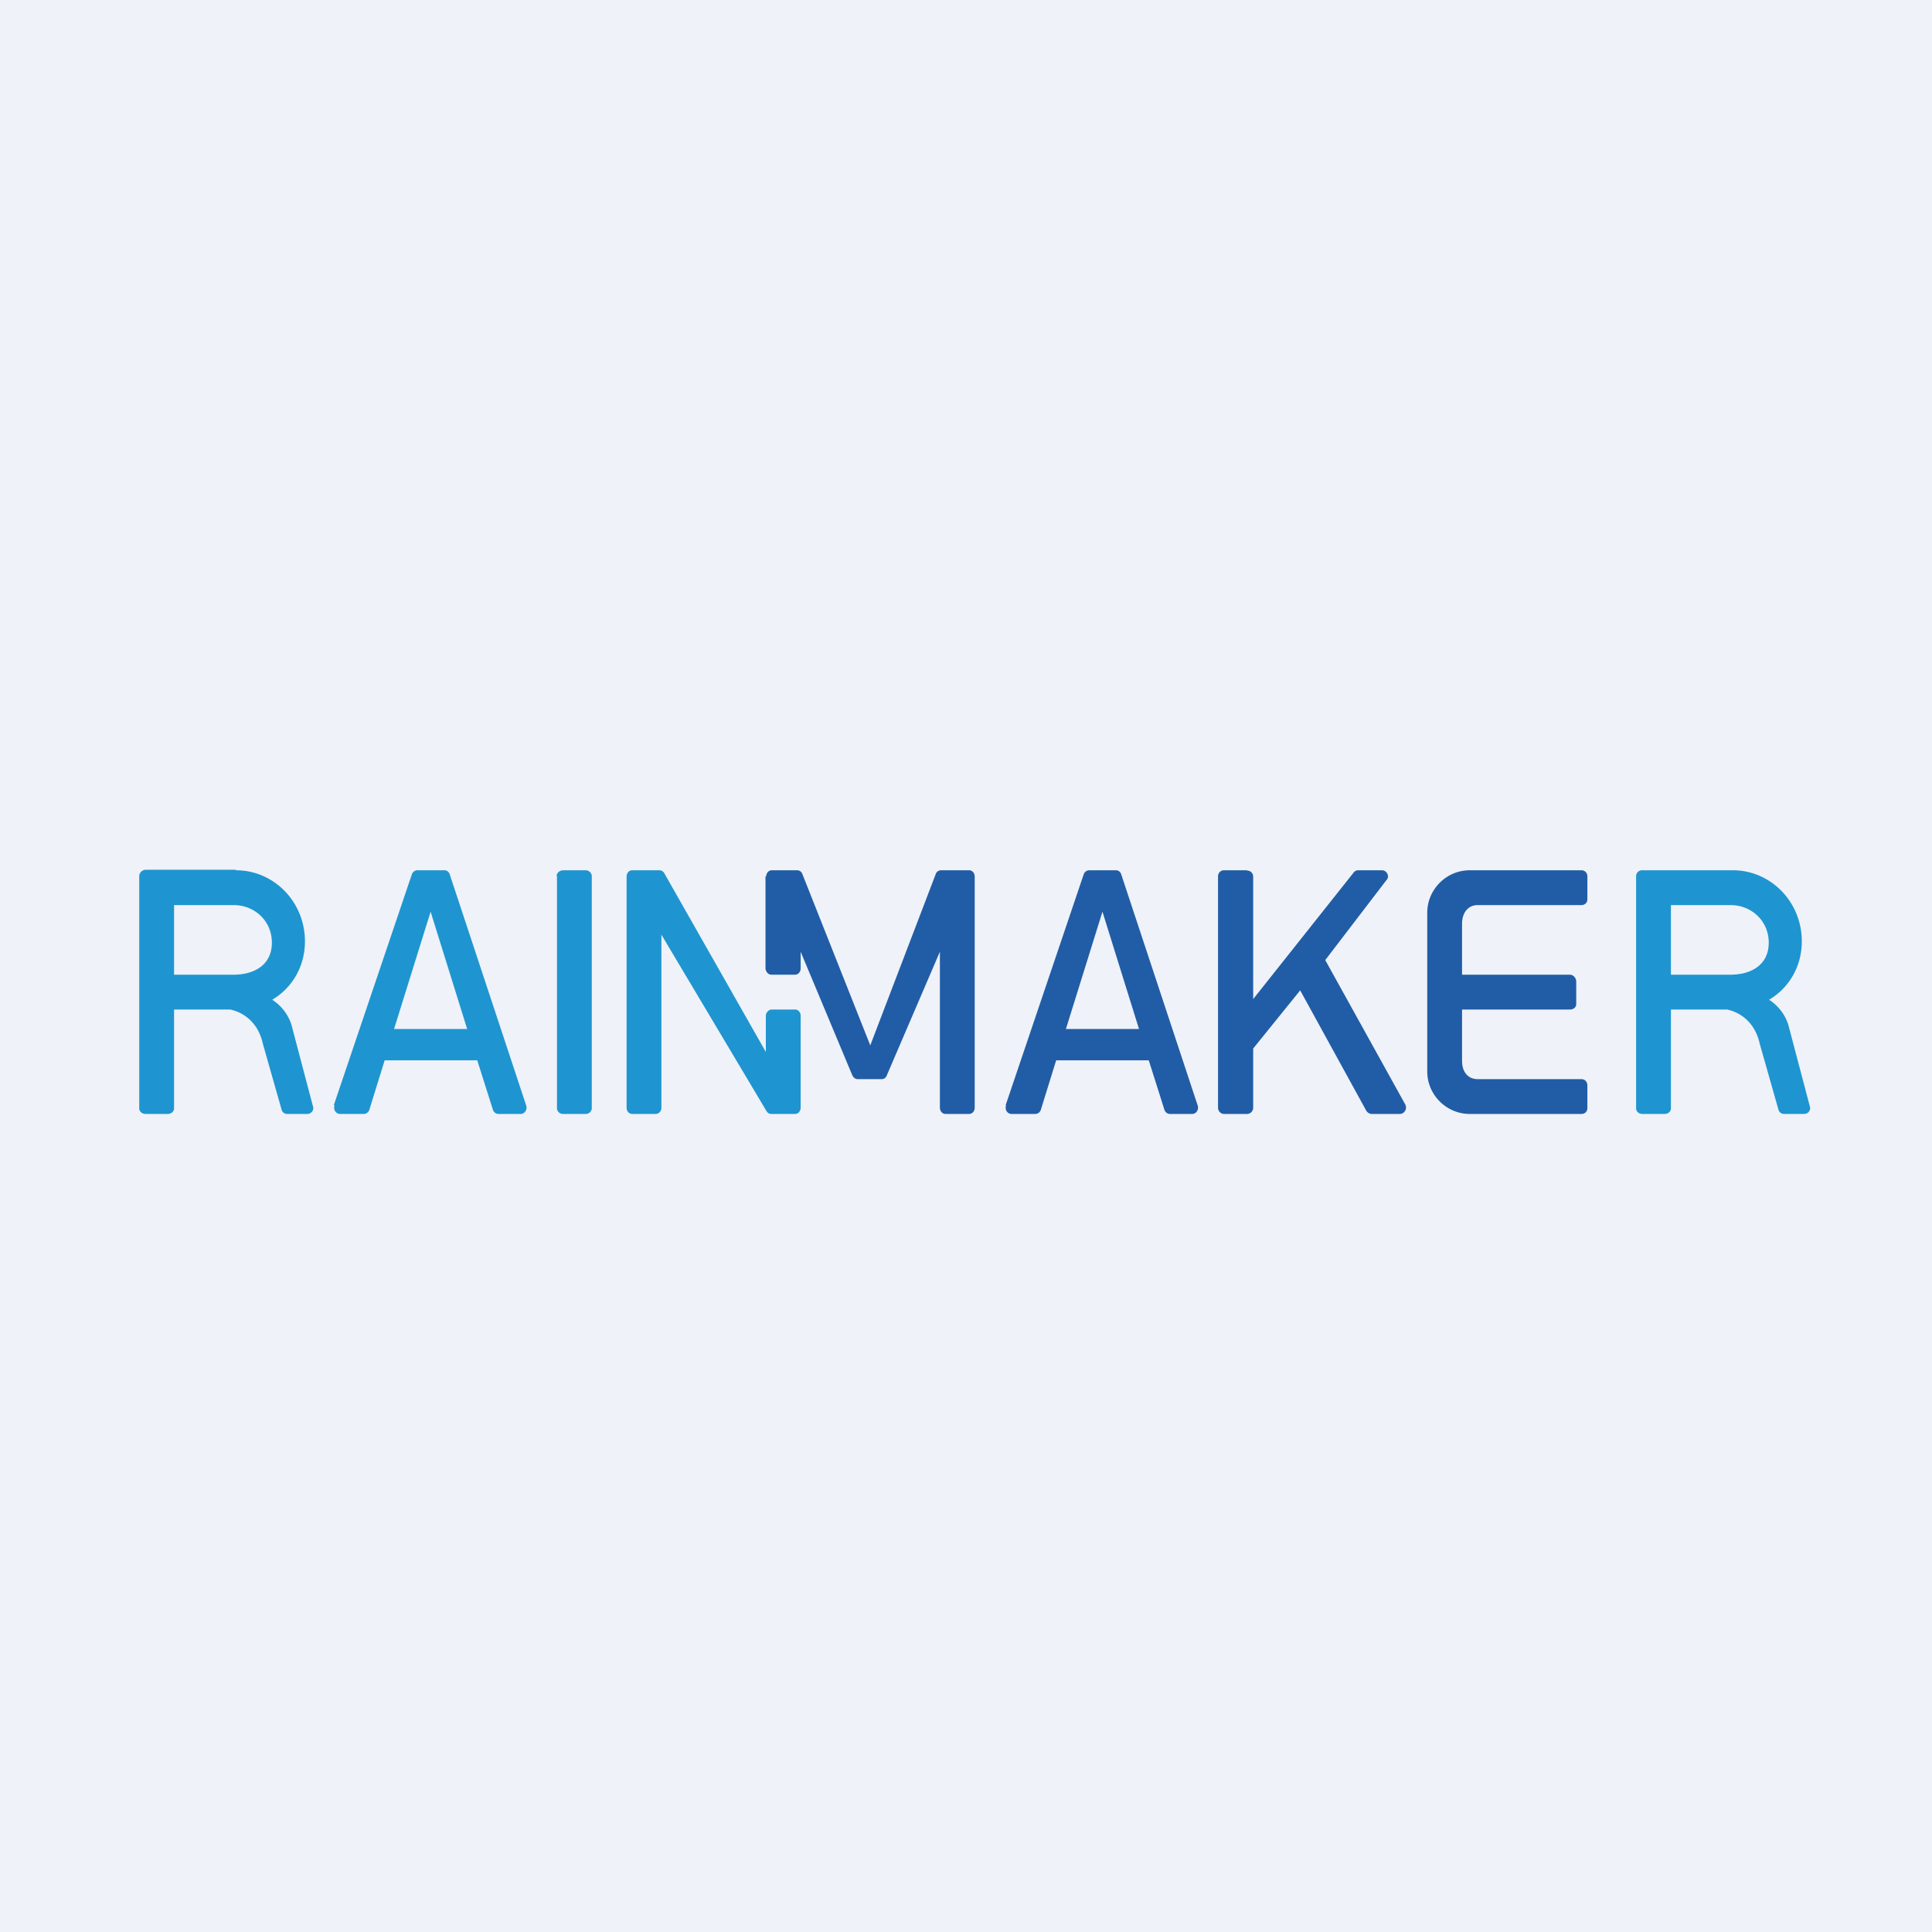 <?xml version="1.0" encoding="UTF-8"?>
<!-- generated by Finnhub -->
<svg viewBox="0 0 55.5 55.5" xmlns="http://www.w3.org/2000/svg">
<path d="M 0,0 H 55.5 V 55.5 H 0 Z" fill="rgb(239, 242, 248)"/>
<path d="M 6.77,24.985 H 4.17 C 4.07,25 4,25.08 4,25.17 V 31.84 C 4,31.93 4.08,32 4.18,32 H 4.82 C 4.92,32 5,31.93 5,31.84 V 29 H 6.61 C 6.91,29.06 7.4,29.3 7.55,29.98 L 8.09,31.88 C 8.11,31.95 8.17,32 8.25,32 H 8.83 C 8.94,32 9.03,31.89 8.99,31.78 L 8.37,29.43 A 1.34,1.34 0 0,0 7.82,28.72 C 8.39,28.38 8.76,27.77 8.76,27.04 C 8.76,25.91 7.87,25 6.78,25 Z M 6.71,26 H 5 V 28 H 6.7 C 7.32,28 7.81,27.71 7.81,27.08 C 7.81,26.45 7.31,26 6.71,26 Z M 49.78,25 H 47.17 C 47.07,25 47,25.08 47,25.17 V 31.84 C 47,31.93 47.08,32 47.18,32 H 47.82 C 47.92,32 48,31.93 48,31.84 V 29 H 49.61 C 49.91,29.06 50.4,29.3 50.55,29.98 L 51.09,31.88 C 51.11,31.95 51.17,32 51.25,32 H 51.83 C 51.94,32 52.03,31.89 51.99,31.78 L 51.37,29.43 A 1.34,1.34 0 0,0 50.82,28.72 C 51.39,28.38 51.76,27.77 51.76,27.04 C 51.76,25.91 50.87,25 49.78,25 Z M 49.71,26 H 48 V 28 H 49.7 C 50.32,28 50.81,27.71 50.81,27.08 C 50.81,26.45 50.31,26 49.71,26 Z" fill="rgb(30, 149, 208)" fill-rule="evenodd"/>
<path d="M 9.59,31.745 L 11.83,25.12 A 0.17,0.17 0 0,1 12,25 H 12.77 C 12.84,25 12.9,25.05 12.92,25.12 L 15.12,31.77 C 15.15,31.88 15.07,32 14.96,32 H 14.31 A 0.17,0.17 0 0,1 14.16,31.88 L 13.71,30.46 H 11.05 L 10.61,31.88 A 0.17,0.17 0 0,1 10.45,32 H 9.77 C 9.65,32 9.57,31.88 9.61,31.76 Z M 11.32,29.56 H 13.42 L 12.37,26.19 L 11.32,29.56 Z" fill="rgb(30, 149, 208)"/>
<path d="M 28.89,31.745 L 31.13,25.12 A 0.17,0.17 0 0,1 31.29,25 H 32.06 C 32.13,25 32.19,25.05 32.21,25.12 L 34.41,31.77 C 34.44,31.88 34.36,32 34.25,32 H 33.6 A 0.17,0.17 0 0,1 33.45,31.88 L 33,30.46 H 30.34 L 29.9,31.88 A 0.17,0.17 0 0,1 29.74,32 H 29.06 C 28.94,32 28.86,31.88 28.9,31.76 Z M 30.62,29.56 H 32.72 L 31.67,26.19 L 30.62,29.56 Z" fill="rgb(33, 93, 166)"/>
<path d="M 15.99,25.155 C 16,25.07 16.08,25 16.18,25 H 16.82 C 16.92,25 17,25.08 17,25.17 V 31.83 C 17,31.93 16.92,32 16.82,32 H 16.18 A 0.17,0.17 0 0,1 16,31.83 V 25.17 Z M 18,25.18 V 31.82 C 18,31.92 18.07,32 18.16,32 H 18.83 C 18.93,32 19,31.92 19,31.82 V 26.85 L 22.02,31.92 C 22.05,31.97 22.1,32 22.16,32 H 22.84 C 22.93,32 23,31.92 23,31.82 V 29.18 C 23,29.08 22.93,29 22.84,29 H 22.17 C 22.08,29 22,29.09 22,29.18 V 30.22 L 19.08,25.08 A 0.16,0.16 0 0,0 18.94,25 H 18.16 C 18.07,25 18,25.08 18,25.18 Z" fill="rgb(30, 149, 208)"/>
<path d="M 21.99,25.165 V 27.82 C 22,27.92 22.07,28 22.16,28 H 22.84 C 22.93,28 23,27.92 23,27.82 V 27.34 L 24.48,30.88 C 24.51,30.95 24.57,31 24.63,31 H 25.33 C 25.4,31 25.46,30.95 25.48,30.88 L 27,27.34 V 31.82 C 27,31.92 27.07,32 27.16,32 H 27.84 C 27.93,32 28,31.92 28,31.82 V 25.18 C 28,25.08 27.93,25 27.84,25 H 27.03 A 0.16,0.16 0 0,0 26.88,25.11 L 25,30.03 L 23.05,25.11 A 0.16,0.16 0 0,0 22.9,25 H 22.17 C 22.08,25 22.01,25.08 22.01,25.18 Z M 35.82,25 H 35.16 C 35.06,25 34.99,25.08 34.99,25.18 V 31.82 C 34.99,31.92 35.07,32 35.16,32 H 35.82 C 35.92,32 36,31.92 36,31.82 V 30.12 L 37.35,28.45 L 39.25,31.91 C 39.29,31.97 39.35,32 39.41,32 H 40.21 C 40.35,32 40.43,31.85 40.37,31.73 L 38.07,27.58 L 39.83,25.28 C 39.93,25.18 39.84,25 39.7,25 H 39.02 C 38.97,25 38.92,25.02 38.89,25.06 L 36,28.7 V 25.19 C 36,25.09 35.93,25.01 35.83,25.01 Z M 42.22,25 H 45.43 C 45.53,25 45.6,25.08 45.6,25.17 V 25.83 C 45.6,25.93 45.53,26 45.43,26 H 42.45 C 42.16,26 42,26.24 42,26.53 V 28 H 45.1 C 45.2,28 45.28,28.1 45.28,28.2 V 28.84 C 45.28,28.94 45.2,29 45.1,29 H 42 V 30.48 C 42,30.78 42.16,31 42.45,31 H 45.43 C 45.53,31 45.6,31.08 45.6,31.18 V 31.83 C 45.6,31.93 45.53,32 45.43,32 H 42.22 C 41.55,32 41,31.45 41,30.78 V 26.22 C 41,25.55 41.55,25 42.22,25 Z" fill="rgb(33, 93, 166)"/>
</svg>
